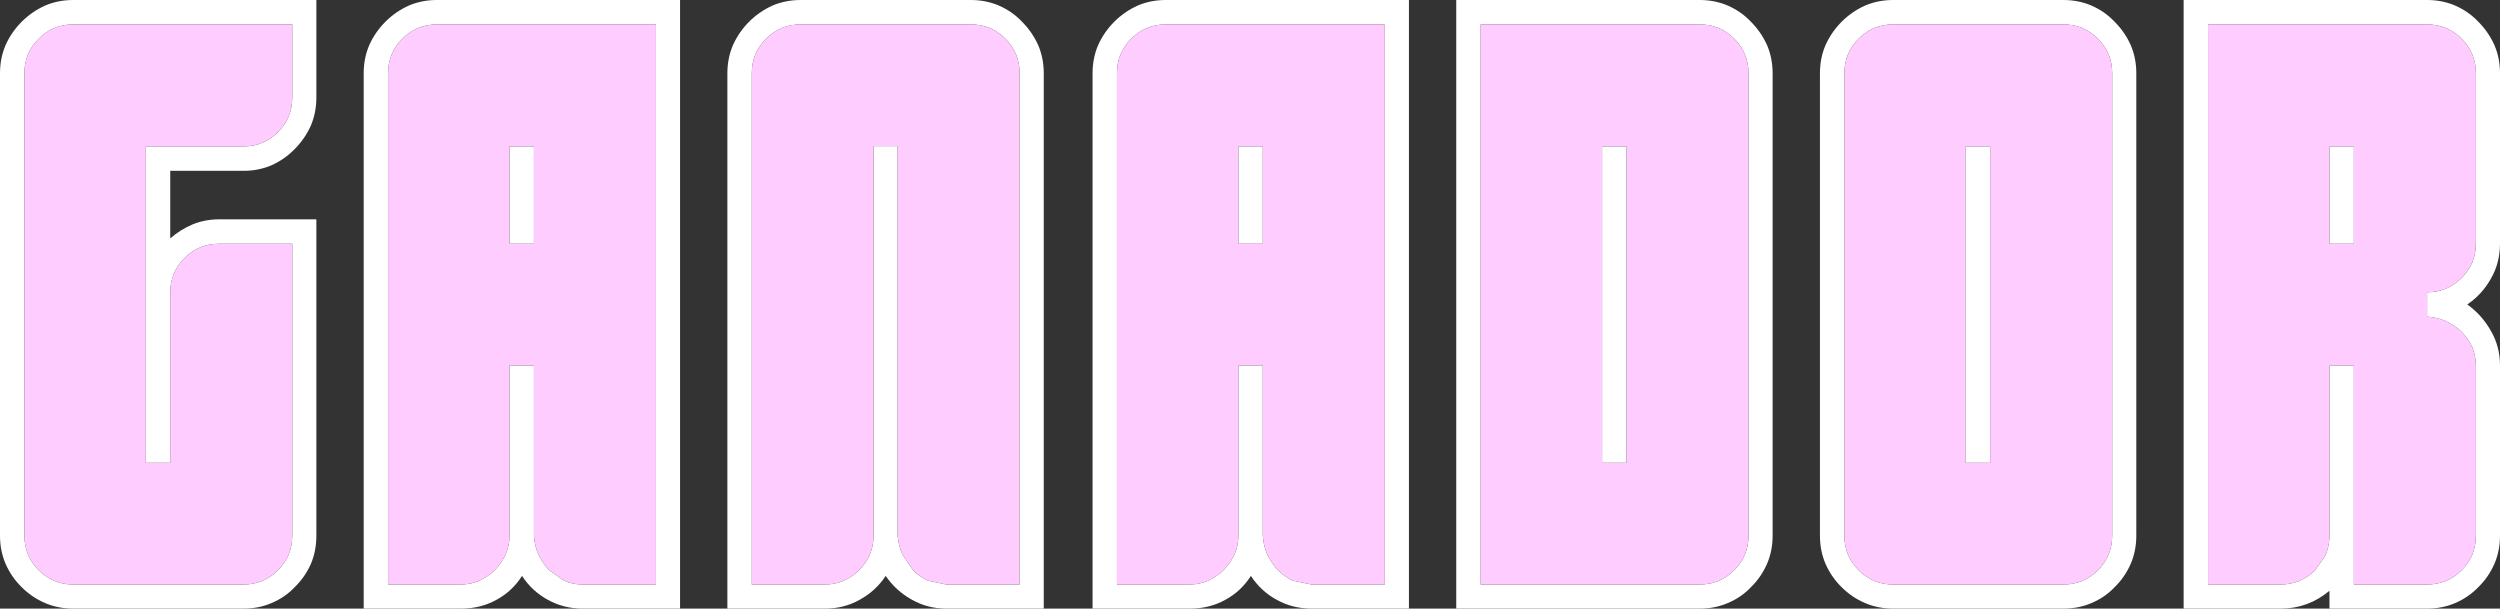 <?xml version="1.0" encoding="UTF-8" standalone="no"?>
<svg xmlns:xlink="http://www.w3.org/1999/xlink" height="102.25px" width="420.0px" xmlns="http://www.w3.org/2000/svg">
  <rect width="100%" height="100%" fill="#333333" stroke="none"/>
  <g transform="matrix(1.0, 0.0, 0.0, 1.0, 210.4, 40.9)">
    <path d="M75.15 -40.9 Q77.7 -40.9 79.9 -39.95 82.15 -38.95 83.75 -37.25 85.45 -35.55 86.45 -33.35 87.4 -31.15 87.4 -28.6 L87.4 49.1 Q87.4 51.65 86.45 53.85 85.45 56.1 83.75 57.75 82.15 59.45 79.9 60.4 77.7 61.35 75.15 61.35 L34.25 61.35 34.25 -40.9 75.15 -40.9 M58.75 -16.3 L62.85 -16.3 62.85 36.85 58.75 36.85 58.75 -16.3 M80.95 -34.4 Q78.55 -36.8 75.15 -36.8 L38.35 -36.8 38.35 57.3 75.15 57.3 Q78.55 57.3 80.95 54.9 83.35 52.5 83.35 49.1 L83.35 -28.6 Q83.35 -32.0 80.95 -34.4 M95.35 -28.6 Q95.35 -31.15 96.3 -33.35 97.3 -35.55 99.0 -37.25 100.7 -38.95 102.9 -39.95 105.1 -40.9 107.65 -40.9 L136.25 -40.9 Q138.8 -40.9 141.0 -39.95 143.25 -38.95 144.85 -37.25 146.55 -35.55 147.55 -33.35 148.5 -31.15 148.5 -28.6 L148.5 49.1 Q148.5 51.65 147.55 53.85 146.55 56.1 144.85 57.75 143.25 59.45 141.0 60.4 138.8 61.35 136.25 61.35 L107.65 61.35 Q105.1 61.35 102.9 60.4 100.7 59.45 99.0 57.75 97.3 56.1 96.3 53.85 95.35 51.65 95.35 49.1 L95.35 -28.6 M119.85 -16.3 L123.95 -16.3 123.95 36.85 119.85 36.85 119.85 -16.3 M107.65 -36.8 Q104.25 -36.8 101.85 -34.4 99.45 -32.0 99.45 -28.6 L99.45 49.1 Q99.45 52.5 101.85 54.9 104.25 57.3 107.65 57.3 L136.25 57.3 Q139.65 57.3 142.05 54.9 144.45 52.5 144.45 49.1 L144.45 -28.6 Q144.45 -32.0 142.05 -34.4 139.65 -36.8 136.25 -36.8 L107.65 -36.8 M197.35 -40.9 Q199.9 -40.9 202.1 -39.95 204.35 -38.95 205.95 -37.25 207.65 -35.55 208.65 -33.35 209.6 -31.15 209.6 -28.6 L209.6 0.0 Q209.6 3.3 208.05 5.95 206.55 8.6 204.1 10.25 206.55 12.0 208.05 14.65 209.6 17.3 209.6 20.5 L209.6 49.1 Q209.6 51.65 208.65 53.85 207.65 56.1 205.95 57.75 204.3 59.45 202.1 60.4 199.9 61.35 197.35 61.35 L180.95 61.35 180.95 58.35 Q177.35 61.35 172.75 61.35 L156.45 61.35 156.45 -40.9 197.35 -40.9 M1.75 20.5 L1.75 49.1 Q1.85 50.75 2.5 52.25 3.2 53.7 4.25 54.85 5.35 55.95 6.8 56.65 L9.95 57.3 22.25 57.3 22.25 -36.8 -14.55 -36.8 Q-17.95 -36.8 -20.35 -34.4 -22.75 -32.0 -22.75 -28.6 L-22.75 57.3 -10.55 57.3 Q-8.9 57.3 -7.4 56.65 -5.95 55.95 -4.8 54.85 -3.7 53.7 -3.0 52.25 -2.35 50.75 -2.35 49.1 L-2.35 20.5 1.75 20.5 M205.55 -28.6 Q205.55 -32.0 203.15 -34.4 200.75 -36.8 197.35 -36.8 L160.55 -36.8 160.55 57.3 172.75 57.3 Q174.4 57.3 175.9 56.7 177.35 56.05 178.45 55.0 L180.2 52.55 Q180.85 51.15 180.95 49.5 L180.95 20.5 185.05 20.5 185.05 57.3 197.35 57.3 Q200.75 57.3 203.15 54.9 205.55 52.5 205.55 49.1 L205.55 20.5 Q205.55 18.85 204.9 17.35 204.2 15.9 203.1 14.8 201.95 13.75 200.5 13.05 199.0 12.4 197.35 12.3 L197.35 8.2 Q200.75 8.2 203.15 5.8 205.55 3.4 205.55 0.0 L205.55 -28.6 M180.95 -16.3 L185.05 -16.3 185.05 0.05 180.95 0.05 180.95 -16.3 M26.3 61.35 L9.95 61.35 Q6.8 61.35 4.15 59.9 1.45 58.45 -0.25 55.85 -1.9 58.45 -4.6 59.9 -7.25 61.35 -10.5 61.35 L-26.85 61.35 -26.85 -28.6 Q-26.85 -31.15 -25.9 -33.35 -24.9 -35.55 -23.2 -37.25 -21.5 -38.95 -19.3 -39.95 -17.1 -40.9 -14.55 -40.9 L26.3 -40.9 26.3 61.35 M1.75 -16.3 L1.75 0.05 -2.35 0.05 -2.35 -16.3 1.75 -16.3 M-210.4 -28.6 Q-210.4 -31.15 -209.45 -33.35 -208.45 -35.55 -206.75 -37.25 -205.05 -38.95 -202.85 -39.95 -200.65 -40.9 -198.1 -40.9 L-157.25 -40.9 -157.25 -24.5 Q-157.25 -21.95 -158.2 -19.75 -159.2 -17.55 -160.9 -15.85 -162.55 -14.15 -164.75 -13.15 -166.95 -12.2 -169.5 -12.2 L-181.8 -12.2 -181.8 -0.85 Q-180.15 -2.3 -178.05 -3.2 -175.95 -4.05 -173.6 -4.05 L-157.25 -4.05 -157.25 49.1 Q-157.25 51.7 -158.2 53.9 -159.2 56.1 -160.9 57.75 -162.5 59.45 -164.75 60.4 -166.95 61.35 -169.5 61.35 L-198.1 61.35 Q-200.65 61.35 -202.85 60.4 -205.05 59.45 -206.75 57.75 -208.45 56.1 -209.45 53.85 -210.4 51.65 -210.4 49.1 L-210.4 -28.6 M-203.9 -34.4 Q-206.3 -32.0 -206.3 -28.6 L-206.3 49.1 Q-206.3 52.5 -203.9 54.9 -201.5 57.3 -198.1 57.3 L-169.5 57.3 Q-166.1 57.3 -163.7 54.9 -161.3 52.5 -161.3 49.1 L-161.3 0.05 -173.6 0.05 Q-177.0 0.05 -179.4 2.45 -181.8 4.85 -181.8 8.25 L-181.8 36.85 -185.9 36.85 -185.9 -16.3 -169.5 -16.3 Q-166.1 -16.3 -163.7 -18.7 -161.3 -21.1 -161.3 -24.5 L-161.3 -36.8 -198.1 -36.8 Q-201.5 -36.8 -203.9 -34.4 M-141.75 -39.95 Q-139.55 -40.9 -137.0 -40.9 L-96.15 -40.9 -96.15 61.35 -112.5 61.35 Q-115.65 61.35 -118.3 59.9 -121.0 58.45 -122.7 55.85 -124.35 58.45 -127.05 59.9 -129.7 61.35 -132.95 61.35 L-149.3 61.35 -149.3 -28.6 Q-149.3 -31.15 -148.35 -33.35 -147.35 -35.55 -145.65 -37.25 -143.95 -38.95 -141.75 -39.95 M-142.8 -34.4 Q-145.2 -32.0 -145.2 -28.6 L-145.2 57.3 -133.0 57.3 Q-131.35 57.3 -129.85 56.65 -128.4 55.95 -127.25 54.85 -126.15 53.7 -125.45 52.25 -124.8 50.75 -124.8 49.1 L-124.8 20.5 -120.7 20.5 -120.7 49.1 Q-120.6 50.75 -119.95 52.25 -119.25 53.7 -118.2 54.85 L-115.65 56.65 Q-114.15 57.3 -112.5 57.3 L-100.2 57.3 -100.2 -36.8 -137.0 -36.8 Q-140.4 -36.8 -142.8 -34.4 M-84.55 -37.25 Q-82.85 -38.95 -80.65 -39.95 -78.45 -40.9 -75.9 -40.9 L-47.3 -40.9 Q-44.75 -40.9 -42.55 -39.95 -40.3 -38.95 -38.7 -37.25 -37.0 -35.55 -36.0 -33.35 -35.05 -31.15 -35.05 -28.6 L-35.05 61.35 -51.4 61.35 Q-54.55 61.35 -57.2 59.85 -59.9 58.35 -61.6 55.85 -63.25 58.35 -65.95 59.85 -68.6 61.35 -71.85 61.35 L-88.2 61.35 -88.2 -28.6 Q-88.2 -31.15 -87.25 -33.35 -86.25 -35.55 -84.55 -37.25 M-84.1 -28.6 L-84.1 57.3 -71.85 57.3 Q-68.5 57.3 -66.1 54.9 -63.65 52.5 -63.65 49.1 L-63.65 -16.35 -59.6 -16.35 -59.6 49.1 Q-59.45 50.75 -58.8 52.25 L-57.05 54.85 Q-56.0 55.95 -54.5 56.65 L-51.4 57.3 -39.1 57.3 -39.1 -28.6 Q-39.1 -32.0 -41.5 -34.4 -43.9 -36.8 -47.3 -36.8 L-75.9 -36.8 Q-79.3 -36.8 -81.7 -34.4 -84.1 -32.0 -84.1 -28.6 M-124.8 -16.3 L-120.7 -16.3 -120.7 0.05 -124.8 0.05 -124.8 -16.3" fill="#ffffff" fill-rule="evenodd" stroke="none"/>
    <path d="M80.95 -34.4 Q83.35 -32.0 83.35 -28.6 L83.35 49.1 Q83.35 52.5 80.95 54.9 78.55 57.3 75.15 57.3 L38.35 57.3 38.35 -36.8 75.15 -36.8 Q78.55 -36.8 80.95 -34.4 M58.75 -16.3 L58.75 36.85 62.85 36.85 62.85 -16.3 58.75 -16.3 M107.65 -36.8 L136.25 -36.8 Q139.65 -36.8 142.05 -34.4 144.45 -32.0 144.45 -28.6 L144.45 49.1 Q144.45 52.5 142.05 54.9 139.65 57.3 136.25 57.3 L107.65 57.3 Q104.25 57.3 101.85 54.9 99.45 52.5 99.45 49.1 L99.45 -28.6 Q99.45 -32.0 101.85 -34.4 104.25 -36.8 107.65 -36.8 M119.85 -16.3 L119.85 36.85 123.95 36.85 123.95 -16.3 119.85 -16.3 M180.95 -16.3 L180.95 0.05 185.05 0.05 185.05 -16.3 180.95 -16.3 M205.55 -28.6 L205.55 0.0 Q205.55 3.4 203.15 5.8 200.75 8.2 197.35 8.2 L197.35 12.3 Q199.0 12.4 200.5 13.05 201.95 13.75 203.1 14.8 204.2 15.9 204.9 17.35 205.55 18.85 205.55 20.5 L205.55 49.1 Q205.55 52.5 203.15 54.9 200.75 57.3 197.35 57.3 L185.05 57.3 185.05 20.5 180.95 20.5 180.95 49.5 Q180.85 51.15 180.2 52.55 L178.45 55.0 Q177.35 56.05 175.9 56.7 174.4 57.3 172.75 57.3 L160.55 57.3 160.55 -36.8 197.35 -36.8 Q200.75 -36.8 203.15 -34.4 205.55 -32.0 205.55 -28.6 M1.75 20.5 L-2.35 20.5 -2.35 49.1 Q-2.35 50.75 -3.0 52.25 -3.7 53.7 -4.8 54.85 -5.95 55.95 -7.4 56.65 -8.9 57.3 -10.55 57.3 L-22.75 57.3 -22.75 -28.6 Q-22.75 -32.0 -20.35 -34.4 -17.95 -36.8 -14.55 -36.8 L22.25 -36.8 22.25 57.3 9.95 57.3 6.8 56.65 Q5.35 55.95 4.25 54.85 3.2 53.7 2.5 52.25 1.85 50.75 1.75 49.1 L1.75 20.5 M1.75 -16.3 L-2.35 -16.3 -2.35 0.05 1.75 0.05 1.75 -16.3 M-203.9 -34.4 Q-201.5 -36.8 -198.1 -36.8 L-161.3 -36.8 -161.3 -24.5 Q-161.3 -21.1 -163.7 -18.7 -166.1 -16.3 -169.5 -16.3 L-185.9 -16.3 -185.9 36.85 -181.8 36.85 -181.8 8.25 Q-181.8 4.85 -179.4 2.45 -177.0 0.05 -173.6 0.05 L-161.3 0.05 -161.3 49.1 Q-161.3 52.5 -163.7 54.9 -166.1 57.3 -169.5 57.3 L-198.1 57.3 Q-201.5 57.3 -203.9 54.9 -206.3 52.5 -206.3 49.1 L-206.3 -28.6 Q-206.3 -32.0 -203.9 -34.4 M-142.8 -34.4 Q-140.4 -36.8 -137.0 -36.8 L-100.2 -36.8 -100.2 57.3 -112.5 57.3 Q-114.15 57.3 -115.65 56.65 L-118.2 54.85 Q-119.25 53.7 -119.95 52.25 -120.6 50.75 -120.7 49.1 L-120.7 20.5 -124.8 20.5 -124.8 49.1 Q-124.8 50.75 -125.45 52.25 -126.15 53.7 -127.25 54.85 -128.4 55.95 -129.85 56.65 -131.35 57.3 -133.0 57.3 L-145.2 57.3 -145.2 -28.6 Q-145.2 -32.0 -142.8 -34.4 M-84.1 -28.6 Q-84.1 -32.0 -81.7 -34.4 -79.3 -36.8 -75.9 -36.8 L-47.3 -36.8 Q-43.9 -36.8 -41.5 -34.4 -39.1 -32.0 -39.1 -28.6 L-39.1 57.3 -51.4 57.3 -54.5 56.65 Q-56.0 55.95 -57.05 54.85 L-58.8 52.25 Q-59.45 50.75 -59.6 49.1 L-59.6 -16.35 -63.65 -16.35 -63.65 49.1 Q-63.65 52.5 -66.1 54.9 -68.5 57.3 -71.85 57.3 L-84.1 57.3 -84.1 -28.6 M-124.8 -16.3 L-124.8 0.05 -120.7 0.05 -120.7 -16.3 -124.8 -16.3" fill="#ffccff" fill-rule="evenodd" stroke="none"/>
  </g>
</svg>
